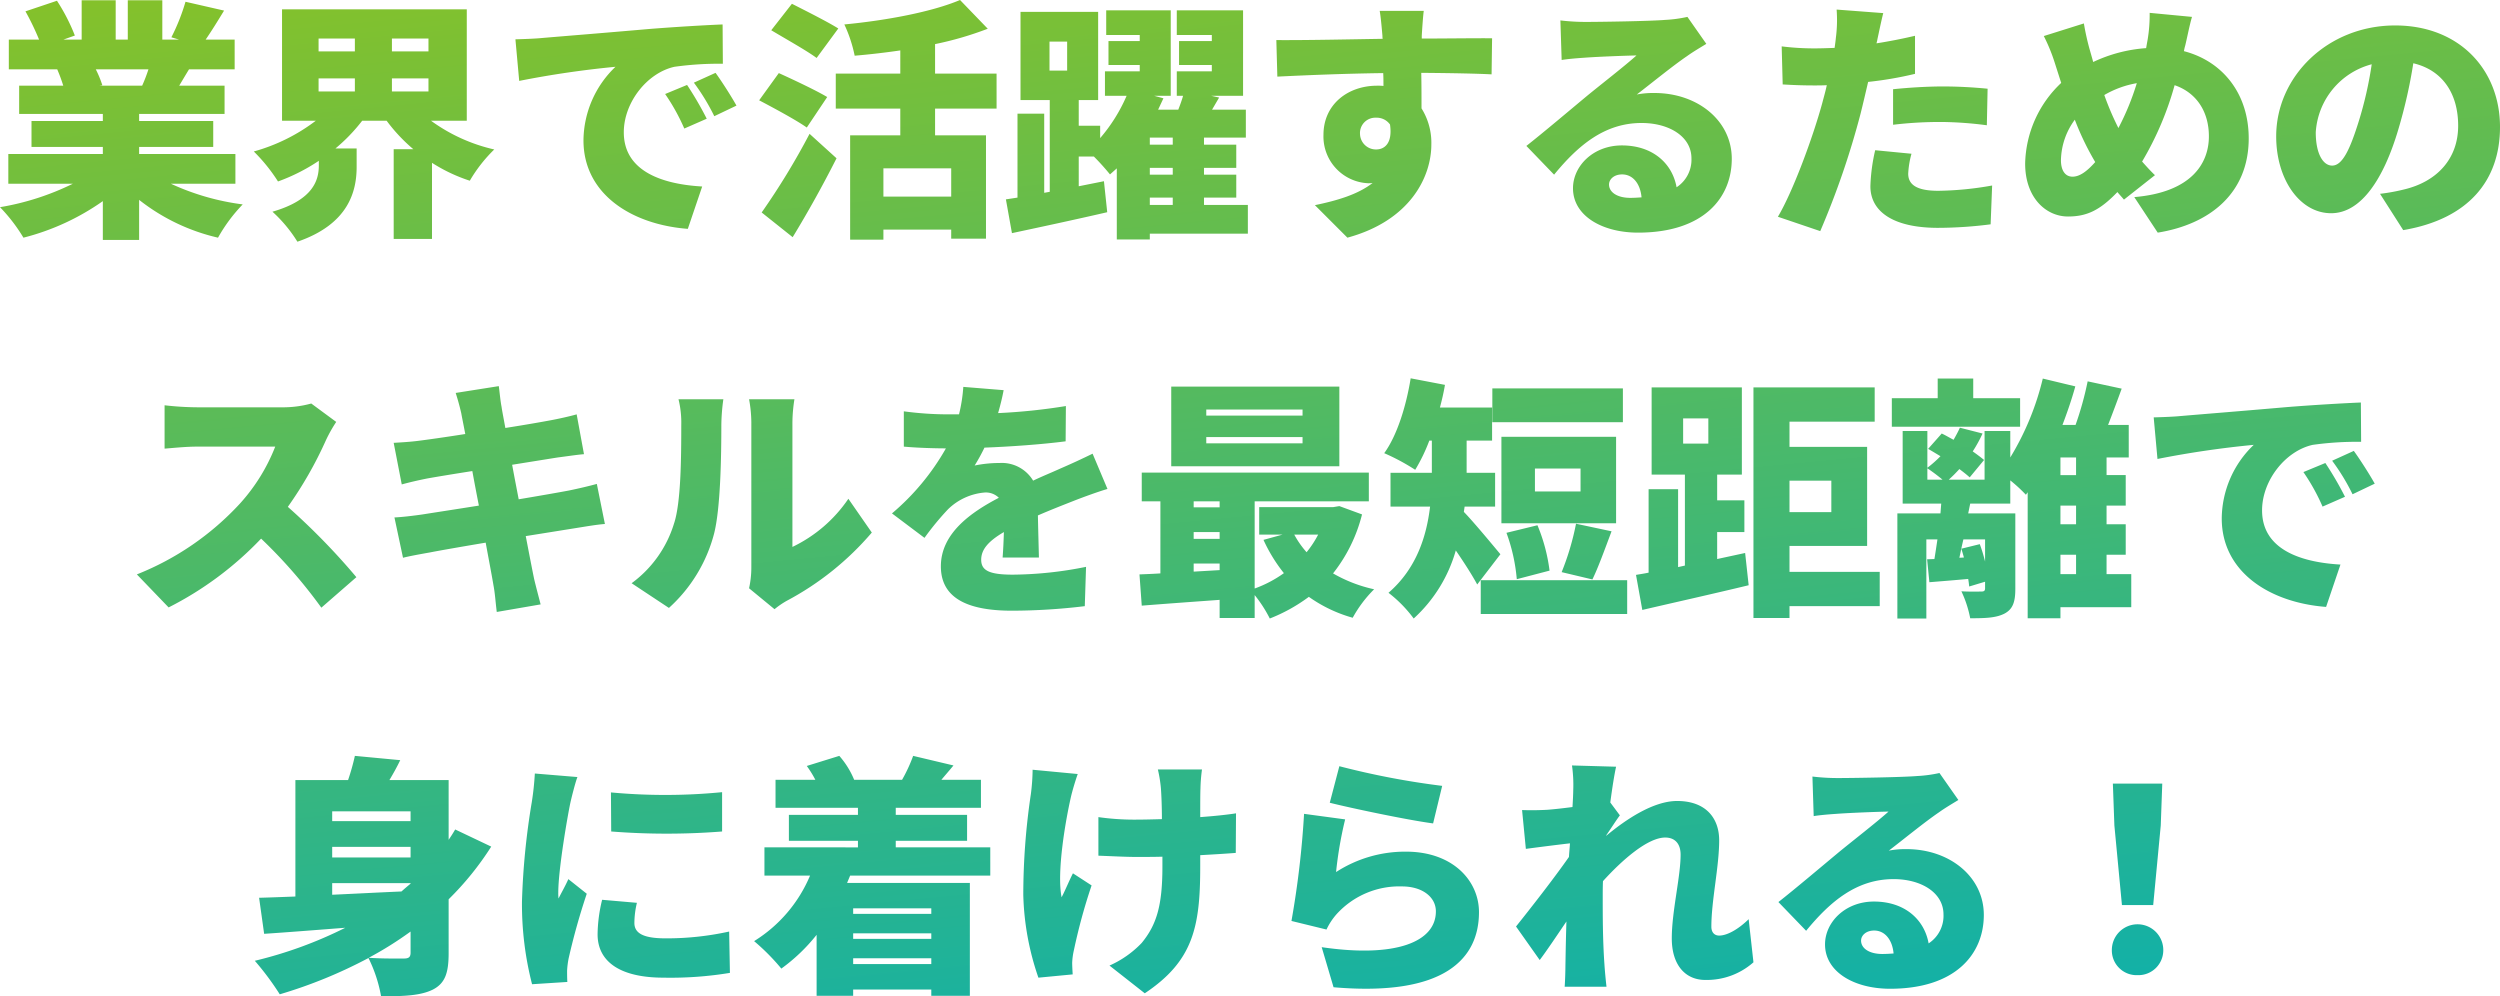 <svg xmlns="http://www.w3.org/2000/svg" xmlns:xlink="http://www.w3.org/1999/xlink" width="396.76" height="158.12" viewBox="0 0 396.76 158.12">
  <defs>
    <linearGradient id="linear-gradient" x1="0.343" y1="-0.188" x2="0.685" y2="1.216" gradientUnits="objectBoundingBox">
      <stop offset="0" stop-color="#8fc31f"/>
      <stop offset="1" stop-color="#00aebb"/>
    </linearGradient>
  </defs>
  <path id="パス_19" data-name="パス 19" d="M-175.68-23.28a25.038,25.038,0,0,1-1,2.6h-6.8l.48-.08a16.949,16.949,0,0,0-1.04-2.52Zm13.8,18.16V-9.84h-15.28v-1.12h11.76v-4.12h-11.76V-16.2h13.56v-4.48h-7.2c.48-.8,1-1.68,1.56-2.6H-162V-28h-4.6c.88-1.28,1.88-2.88,2.92-4.6L-169.8-34a32.47,32.47,0,0,1-2.24,5.64l1.2.36h-2.64v-6.24h-5.48V-28h-1.92v-6.24h-5.4V-28h-2.88l1.8-.64a30.251,30.251,0,0,0-2.84-5.52l-5,1.68A41.781,41.781,0,0,1-193.04-28h-4.8v4.72h7.68a24.933,24.933,0,0,1,.96,2.6h-7v4.48h13.28v1.12h-11.32v4.12h11.32v1.12h-15v4.72h10.24A41.714,41.714,0,0,1-199.24-1.4a26.47,26.47,0,0,1,3.72,4.84,38.2,38.2,0,0,0,12.6-5.8V3.8h5.76V-2.56a31.7,31.7,0,0,0,12.52,6,25.49,25.49,0,0,1,3.92-5.28,38.905,38.905,0,0,1-11.4-3.28Zm13.2-16.72h5.76v2.08h-5.76Zm0-6.32h5.76v2.04h-5.76Zm17.44,2.04h-5.8v-2.04h5.8Zm-5.8,6.36v-2.08h5.8v2.08Zm11.88,4.64V-32.8h-29.32v17.68h5.36a29.084,29.084,0,0,1-9.84,4.88,27.071,27.071,0,0,1,3.84,4.76,29.892,29.892,0,0,0,6.48-3.28v.72c0,2.36-.88,5.48-7.36,7.36a22.183,22.183,0,0,1,3.96,4.76c8.16-2.8,9.4-8.04,9.4-11.88v-2.92H-146a27.527,27.527,0,0,0,4.24-4.4h3.88a26.579,26.579,0,0,0,4.24,4.52h-3.12V3.64h6.08V-8.44a25.84,25.84,0,0,0,6,2.84,23.364,23.364,0,0,1,3.88-4.96,27.269,27.269,0,0,1-10.04-4.56Zm7.72-12.92.6,6.6a153.662,153.662,0,0,1,15.28-2.24A16.325,16.325,0,0,0-106.64-12c0,8.52,7.64,13.36,16.56,14.04l2.28-6.72c-6.92-.4-12.44-2.72-12.44-8.6,0-4.76,3.72-9.44,8.04-10.4a50.449,50.449,0,0,1,7.68-.48l-.04-6.24c-2.92.12-7.64.4-11.64.72-7.32.64-13.36,1.12-17.12,1.44C-114.08-28.16-115.84-28.08-117.44-28.04ZM-90.2-20.8l-3.48,1.44a32.134,32.134,0,0,1,3.04,5.48l3.56-1.56A53.013,53.013,0,0,0-90.2-20.8Zm4.52-1.92-3.44,1.56a33.5,33.5,0,0,1,3.24,5.32l3.52-1.68C-83.16-18.96-84.64-21.28-85.68-22.72Zm19.48-7.04c-1.72-1.08-5.24-2.84-7.36-3.92l-3.28,4.2c2.2,1.32,5.64,3.24,7.2,4.4Zm-1.76,10.88c-1.8-1.08-5.48-2.8-7.68-3.8l-3.12,4.32c2.36,1.24,5.92,3.16,7.56,4.32ZM-73.44,3.36c2.44-4,4.84-8.32,6.96-12.52l-4.28-3.88A113.861,113.861,0,0,1-78.36-.56Zm25.16-6.44H-59.04V-7.56h10.76Zm7.2-13.96V-22.6h-9.76v-4.68a52.7,52.7,0,0,0,8.36-2.44l-4.4-4.56c-4.44,1.88-11.64,3.24-18.36,3.88a21.87,21.87,0,0,1,1.64,4.96c2.36-.2,4.8-.48,7.24-.84v3.68H-66.6v5.56h10.24v4.24h-7.96V3.76h5.28V2.16h10.76V3.6h5.52V-12.8h-8.08v-4.24ZM-16.76-2.92h3.64v1.16h-3.64Zm3.64-3.64h-3.64V-7.64h3.64Zm0-4.76h-3.64v-1.12h3.64ZM-32.68-27.68h2.8v4.6h-2.8ZM-1.2-1.76H-8.16V-2.92h5.12V-6.56H-8.16V-7.64h5.12v-3.68H-8.16v-1.12h6.64v-4.44H-6.88l1.12-1.92-1.28-.28h5.08V-32.64H-12.48v3.92h5.56v.96h-5.2v3.8h5.2v1h-5.56v3.88h1c-.2.72-.48,1.48-.76,2.2h-3.2l.84-1.8-1.48-.4h2.64V-32.64H-23.68v3.92h5.32v.96h-4.96v3.8h4.96v1h-5.52v3.88h3.44a26.124,26.124,0,0,1-4.2,6.72v-1.96h-3.4V-18.4h3.08v-14H-37.28v14h4.64V-3.84l-.88.16V-16.24h-4.24V-2.92l-1.84.28.96,5.36C-34.32,1.8-28.72.6-23.52-.6l-.52-4.92-4,.8V-9.44h2.4A37.19,37.19,0,0,1-23.08-6.6L-22-7.56V3.72h5.24V2.8H-1.2Zm27.92-30.8h-7c.12.6.28,2.08.44,4a1.794,1.794,0,0,0,.04.44c-5.16.08-12.24.24-16.88.2l.16,5.8c4.88-.24,10.8-.48,16.8-.56.04.68.04,1.36.04,2.04a8.033,8.033,0,0,0-1-.04c-4.64,0-8.52,2.96-8.52,7.8A7.424,7.424,0,0,0,17.88-5.2a4.347,4.347,0,0,0,.72-.04c-2.36,1.84-5.68,2.8-9.16,3.52L14.6,3.44c10-2.72,13.32-9.68,13.32-14.8a10.294,10.294,0,0,0-1.56-5.72c0-1.68,0-3.72-.04-5.64,5.04.04,8.8.12,11.16.24l.08-5.72c-2.08-.04-7.44.04-11.16.04v-.44C26.44-29.32,26.6-31.8,26.72-32.56ZM16.6-13a2.437,2.437,0,0,1,2.56-2.6,2.588,2.588,0,0,1,2.2,1.08c.44,3.04-.92,3.96-2.2,3.96A2.526,2.526,0,0,1,16.6-13ZM56.12-5c0-.8.76-1.6,2.08-1.6,1.68,0,2.88,1.44,3.08,3.64-.56.04-1.16.08-1.8.08C57.44-2.88,56.12-3.76,56.12-5ZM48.4-31.04l.2,6.28c.96-.16,2.4-.28,3.6-.36,2.16-.16,6.28-.32,8.28-.36-1.92,1.72-5.64,4.6-7.88,6.44-2.36,1.96-7.04,5.92-9.6,7.92l4.4,4.56c3.84-4.68,8.04-8.2,13.88-8.2,4.4,0,7.92,2.16,7.92,5.6a5.223,5.223,0,0,1-2.36,4.6c-.68-3.8-3.8-6.64-8.68-6.64-4.56,0-7.76,3.28-7.76,6.8,0,4.4,4.68,7.04,10.32,7.04C71.08,2.64,75.6-2.84,75.6-9.08c0-6.04-5.4-10.44-12.28-10.44a13.707,13.707,0,0,0-2.8.24c2.2-1.68,5.72-4.56,7.96-6.08,1-.72,2.04-1.32,3.08-1.96l-3-4.28a21.105,21.105,0,0,1-3.56.48c-2.36.2-10.36.32-12.52.32A33.889,33.889,0,0,1,48.4-31.04ZM104.12-9.88l-5.76-.56a28.739,28.739,0,0,0-.76,5.72c0,4.08,3.72,6.6,10.72,6.6a66.033,66.033,0,0,0,8.36-.56l.24-6.16a51.149,51.149,0,0,1-8.56.84c-3.52,0-4.76-1.04-4.76-2.72A14.388,14.388,0,0,1,104.12-9.88ZM99.64-32.2l-7.4-.56a21.956,21.956,0,0,1-.12,4.48c-.04.48-.12,1-.2,1.6-1.12.04-2.16.08-3.24.08a41.823,41.823,0,0,1-5.16-.32l.16,6.04c1.36.08,2.92.16,4.96.16.64,0,1.32,0,2.04-.04-.2.96-.48,1.92-.72,2.84C88.44-12.36,85.28-3.84,82.92.12L89.64,2.4a131.037,131.037,0,0,0,6.4-18.64c.4-1.6.8-3.32,1.2-5.04a57.553,57.553,0,0,0,7.44-1.28V-28.6q-3.06.72-6.12,1.2a5.454,5.454,0,0,0,.16-.68C98.92-29,99.32-30.96,99.64-32.2Zm1.56,12.08v5.64a62.2,62.2,0,0,1,7.92-.44,58.932,58.932,0,0,1,6.96.52l.12-5.8c-2.44-.24-4.84-.36-7.08-.36C106.52-20.56,103.52-20.36,101.2-20.12ZM148.64-31.6l-6.72-.64A24.108,24.108,0,0,1,141.6-28c-.08.44-.16.88-.24,1.36a23.387,23.387,0,0,0-8.4,2.2c-.2-.72-.4-1.44-.6-2.12a40.369,40.369,0,0,1-.88-4l-6.36,2a27.97,27.97,0,0,1,1.8,4.44l.96,3a18.071,18.071,0,0,0-5.72,12.8c0,5.44,3.32,8.4,6.8,8.4,2.96,0,5.04-.96,7.84-3.88.32.4.68.76,1.04,1.2l4.92-3.88c-.68-.64-1.36-1.4-2.04-2.16a49.613,49.613,0,0,0,5.16-12.12c3.4,1.16,5.44,4.12,5.44,8.12,0,4.32-2.8,8.88-11.84,9.64l3.72,5.64c8.2-1.32,14.44-6.2,14.44-14.96,0-7.08-4.12-12.24-10.28-13.84a6.965,6.965,0,0,1,.2-.88C147.84-28.16,148.28-30.44,148.64-31.6ZM127.84-8.84a11.168,11.168,0,0,1,2.2-6.44,43.919,43.919,0,0,0,3.24,6.72c-1.28,1.44-2.44,2.32-3.6,2.32C128.48-6.24,127.84-7.28,127.84-8.84Zm6.88-10.36a15.5,15.5,0,0,1,5.16-1.88,40.962,40.962,0,0,1-2.92,7.12A44.765,44.765,0,0,1,134.72-19.2Zm62.8,5.08c0-9.08-6.44-16.12-16.64-16.12-10.68,0-18.88,8.08-18.88,17.6,0,6.84,3.76,12.2,8.72,12.2,4.72,0,8.32-5.36,10.68-13.36a79.606,79.606,0,0,0,2.36-10.44c4.6,1.08,7.12,4.76,7.12,9.92,0,5.28-3.4,8.84-8.48,10.08a30.438,30.438,0,0,1-3.92.72l3.68,5.76C192.56.48,197.52-5.68,197.52-14.12Zm-29.24.84a11.926,11.926,0,0,1,8.88-10.8,59.377,59.377,0,0,1-2.04,9C173.68-10.44,172.48-8,170.88-8,169.48-8,168.28-9.8,168.28-13.28ZM-145.88,32.68l-3.96-2.92a16.923,16.923,0,0,1-4.8.6H-168a47.48,47.48,0,0,1-5.12-.32v6.88c1.12-.08,3.32-.32,5.12-.32h12.44a29.332,29.332,0,0,1-5.6,9.04,44.6,44.6,0,0,1-16.36,11.24l5.04,5.24A53.6,53.6,0,0,0-157.8,51.2a79.416,79.416,0,0,1,9.56,10.96l5.56-4.84a106.568,106.568,0,0,0-10.88-11.16,62,62,0,0,0,6.04-10.56A22.411,22.411,0,0,1-145.88,32.68Zm19.84-1.4c.12.68.36,1.84.64,3.32-3.28.52-6.16.92-7.44,1.08-1.24.16-2.52.24-3.92.32l1.28,6.6c1.48-.4,2.56-.64,3.92-.92,1.08-.2,3.96-.68,7.28-1.2.32,1.76.68,3.64,1.04,5.48-3.76.6-7.16,1.12-8.92,1.4-1.36.2-3.36.44-4.48.48l1.36,6.4c.92-.24,2.44-.52,4.24-.84,1.64-.32,5.08-.92,8.88-1.56.56,3.04,1.04,5.56,1.24,6.8.24,1.2.32,2.64.52,4.2l6.96-1.2c-.36-1.4-.76-2.88-1.04-4.08-.28-1.36-.76-3.84-1.32-6.76,3.28-.52,6.24-1,8-1.28,1.52-.24,3.36-.56,4.56-.64l-1.28-6.36c-1.16.32-2.84.72-4.4,1.04-1.68.32-4.68.84-8,1.4-.36-1.88-.72-3.72-1.04-5.48,3-.48,5.72-.92,7.24-1.16,1.28-.16,3.12-.44,4.16-.52l-1.16-6.32c-1.12.32-2.92.72-4.24.96-1.28.24-4,.72-7.08,1.2-.28-1.56-.52-2.76-.6-3.36-.2-1-.32-2.48-.44-3.28l-6.84,1.08C-126.6,29.08-126.32,30.08-126.04,31.28Zm45.68,27.8,4.04,3.32a13.544,13.544,0,0,1,1.92-1.32A46.192,46.192,0,0,0-60.88,50.24l-3.72-5.36a22.407,22.407,0,0,1-8.88,7.64V32.84a24.3,24.3,0,0,1,.32-3.76h-7.2A20.93,20.93,0,0,1-80,32.8V55.76A15.3,15.3,0,0,1-80.36,59.08ZM-99,58.28l5.92,3.92a24.054,24.054,0,0,0,7.16-11.76c1.04-4.04,1.16-12.4,1.16-17.32a31.617,31.617,0,0,1,.32-4.04h-7.12a15.517,15.517,0,0,1,.44,4.12c0,5-.04,12.36-1.16,15.64A18.377,18.377,0,0,1-99,58.28Zm59.04-30.64-6.4-.52a25.171,25.171,0,0,1-.68,4.36H-48.6A52.658,52.658,0,0,1-55.8,31v5.6c2.12.2,5.04.28,6.68.28A37.9,37.9,0,0,1-57.68,47.2l5.16,3.88a44.136,44.136,0,0,1,3.72-4.52,9.445,9.445,0,0,1,5.88-2.68,2.943,2.943,0,0,1,2.2.84c-4.44,2.32-9.2,5.64-9.2,10.88,0,5.32,4.72,7.04,11.28,7.04a97.7,97.7,0,0,0,11.56-.72l.2-6.24a60.245,60.245,0,0,1-11.64,1.24c-3.76,0-5-.68-5-2.36,0-1.6,1.08-2.92,3.6-4.4-.04,1.52-.12,3-.2,4.04h5.76c-.04-1.8-.12-4.48-.16-6.68,2.12-.92,4.08-1.68,5.6-2.28s4.04-1.52,5.44-1.92l-2.36-5.6c-1.72.84-3.36,1.6-5.12,2.36-1.4.64-2.72,1.16-4.32,1.92a5.785,5.785,0,0,0-5.32-2.8,19.481,19.481,0,0,0-3.96.4A30.239,30.239,0,0,0-43,36.76c4.24-.16,9.16-.52,12.88-1l.04-5.6a92.352,92.352,0,0,1-10.76,1.12C-40.4,29.76-40.12,28.52-39.96,27.64ZM7.48,31.68H-7.8v-.96H7.48Zm0,4.4H-7.8v-1H7.48Zm5.84-9H-13.36V39.72H13.32ZM9.96,50.56a16.1,16.1,0,0,1-1.84,2.8,14.719,14.719,0,0,1-1.96-2.8ZM-9.8,56.44V55.16h4.12V56.2Zm0-6.28h4.12v1.08H-9.8Zm4.12-4.88v.96H-9.8v-.96Zm19,.76-.96.16H.6v4.36H4.32l-3.04.84a24.877,24.877,0,0,0,3.24,5.28A19,19,0,0,1-.12,59.12V45.28H18V40.72H-18.04v4.56h2.96V56.72c-1.2.08-2.32.12-3.32.16l.36,4.96c3.48-.28,7.92-.6,12.36-.92V63.8H-.12V60.16a20.8,20.8,0,0,1,2.4,3.72,26.577,26.577,0,0,0,6.2-3.44,22.439,22.439,0,0,0,6.96,3.32,19.7,19.7,0,0,1,3.4-4.52,22.6,22.6,0,0,1-6.52-2.52,24.717,24.717,0,0,0,4.6-9.36ZM35.76,57.8v5.36H59V57.8ZM51.6,43.72H44.36V40.08H51.6Zm5.64-8.68H39.04V48.76h18.2Zm1.08-7.68H37.6v5.36H58.32ZM46.68,56.28a27.6,27.6,0,0,0-1.92-7.2l-4.92,1.2a28.258,28.258,0,0,1,1.64,7.36Zm6.8,1.4c.92-1.88,1.96-4.76,3.04-7.64l-5.64-1.2a41.8,41.8,0,0,1-2.28,7.68Zm-14.6-4c-.84-1-4.2-5.08-5.8-6.72l.12-.84h4.84V40.76H33.52V35.64h4.04V30.4H29.28c.32-1.2.6-2.4.8-3.6l-5.44-1.04c-.72,4.44-2.16,9.08-4.2,11.88a34.011,34.011,0,0,1,4.92,2.64,27.912,27.912,0,0,0,2.24-4.64H28v5.12H21.44v5.36h6.28c-.56,4.72-2.16,9.84-6.6,13.68a20.38,20.38,0,0,1,4,4.08,23.112,23.112,0,0,0,6.68-10.8c1.24,1.8,2.56,3.84,3.4,5.4Zm29-21.56h4v4h-4Zm5.4,22.32V50.16H77.6V45.12H73.28V41.04H77.2V27.2H62.88V41.04h5.28V55.48l-1.08.24V43.36H62.4V56.6c-.72.16-1.36.24-2,.36l1,5.56C66.2,61.4,72.48,60,78.28,58.6l-.56-5.12ZM91.4,42v5H84.76V42Zm7.68,14.48H84.76V52.36H97.08V36.64H84.76v-4H98.28V27.2H79.04V63.8h5.72V61.92H99.08Zm22.28-27.56h-7.44V25.8h-5.64v3.12H101v4.52h20.36Zm6.4,24.84h2.48v3.08h-2.48Zm2.48-4.84h-2.48V45.96h2.48Zm0-7.8h-2.48v-2.8h2.48Zm-23.6-1.08a28.835,28.835,0,0,1,2.4,1.8h-2.4Zm9.16,11.28v3.52a24.9,24.9,0,0,0-.84-2.76l-2.92.72c.12.44.28.92.4,1.4l-.72.04c.2-.92.4-1.92.64-2.92ZM139,56.84h-3.92V53.76h3.04V48.92h-3.04V45.96h3.04V41.12h-3.04v-2.8h3.52V33.16h-3.28c.68-1.76,1.44-3.76,2.16-5.76l-5.4-1.16a51.188,51.188,0,0,1-1.92,6.92h-2.08c.76-2,1.48-4.08,2.04-6.12l-5.16-1.24a43.569,43.569,0,0,1-5.16,12.52v-4.2h-4.08v7.72h-5.68a22.19,22.19,0,0,0,1.68-1.68c.64.48,1.2.92,1.64,1.32l2.28-2.76c-.48-.4-1.12-.88-1.8-1.36a21.97,21.97,0,0,0,1.56-2.84l-3.6-.92c-.28.64-.64,1.28-1,1.92-.68-.36-1.28-.72-1.88-1l-2.16,2.44c.64.36,1.28.76,1.96,1.16a18.017,18.017,0,0,1-2.08,1.84V34.12h-3.92V45.64h6.12l-.12,1.56h-6.84V63.88h4.6V51.32h1.76c-.16,1.08-.32,2.16-.48,3.12l-1.16.04.36,3.64c1.96-.16,4-.32,6.16-.52.08.44.12.84.16,1.2l2.52-.76v1.04c0,.4-.16.52-.6.52s-1.96.04-3.16-.04a17.885,17.885,0,0,1,1.4,4.28c2.32,0,4.04-.04,5.4-.72,1.4-.72,1.76-1.92,1.76-3.96V47.2h-7.48l.32-1.56h6.36V41.96a24.892,24.892,0,0,1,2.48,2.28l.28-.4v20h5.2V62.08H139Zm3.56-24.88.6,6.6a153.663,153.663,0,0,1,15.28-2.24A16.325,16.325,0,0,0,153.36,48c0,8.52,7.64,13.36,16.56,14.04l2.28-6.72c-6.92-.4-12.44-2.72-12.44-8.6,0-4.76,3.72-9.44,8.04-10.4a50.449,50.449,0,0,1,7.68-.48l-.04-6.24c-2.92.12-7.64.4-11.64.72-7.32.64-13.36,1.12-17.12,1.44C145.92,31.84,144.16,31.92,142.56,31.96ZM169.8,39.2l-3.48,1.44a32.134,32.134,0,0,1,3.04,5.48l3.56-1.56A53.014,53.014,0,0,0,169.8,39.2Zm4.52-1.92-3.44,1.56a33.5,33.5,0,0,1,3.24,5.32l3.52-1.68C176.84,41.04,175.36,38.72,174.32,37.28Zm-308.4,79.64c0,.68-.28.92-1.04.92-.8,0-3.52.04-5.6-.12a56.181,56.181,0,0,0,6.64-4.16Zm-12.44-11.04h12.44v.08c-.48.4-.96.8-1.44,1.24-3.72.16-7.48.36-11,.52Zm12.44-11.4v1.56h-12.44V94.48Zm0,7.32h-12.44v-1.68h12.44Zm7.08-4.44c-.32.56-.68,1.12-1.04,1.64V89.52h-9.4c.6-1,1.2-2.08,1.72-3.16l-7.2-.68A35.522,35.522,0,0,1-144,89.52h-8.36V108c-2.12.08-4.08.16-5.76.2l.8,5.72c3.68-.24,8.16-.6,12.88-.96a66.421,66.421,0,0,1-14.36,5.24,44.709,44.709,0,0,1,3.96,5.32,75.335,75.335,0,0,0,14.08-5.76,22.592,22.592,0,0,1,2,6.08c3.72,0,6.32-.12,8.24-1.08,1.92-1,2.48-2.64,2.48-5.76v-8.56a47.216,47.216,0,0,0,6.76-8.36Zm24.72-5.88.04,6.2a112.4,112.4,0,0,0,17.6,0V91.44A92.584,92.584,0,0,1-102.28,91.48ZM-98.16,109l-5.52-.48a23.739,23.739,0,0,0-.72,5.48c0,4.28,3.48,6.88,10.48,6.88a57.872,57.872,0,0,0,10.52-.76l-.12-6.56a45.984,45.984,0,0,1-10.08,1.08c-3.28,0-4.96-.68-4.96-2.44A13.965,13.965,0,0,1-98.16,109Zm-9.44-19.96-6.76-.56a44.893,44.893,0,0,1-.48,4.52,115.453,115.453,0,0,0-1.56,15.76,51.027,51.027,0,0,0,1.6,13.16l5.6-.36c-.04-.64-.04-1.36-.04-1.8a13.858,13.858,0,0,1,.24-1.92,106.067,106.067,0,0,1,2.88-10.28l-2.92-2.32c-.52,1.16-1,1.96-1.56,3.08a7.393,7.393,0,0,1-.04-.92c0-3.72,1.48-12.2,1.92-14.28C-108.56,92.4-107.96,89.96-107.6,89.04Zm56.16,20.84v.88h-12.4v-.88Zm-12.4,8.84v-.92h12.4v.92Zm12.4-4h-12.4v-.88h12.4Zm9.36-10.04V100.2h-15V99.16h11.32V95.04H-57.08V93.92h13.52V89.48h-6.28c.56-.68,1.24-1.44,1.92-2.28l-6.4-1.52a24.664,24.664,0,0,1-1.76,3.8h-7.6a13.493,13.493,0,0,0-2.36-3.8l-5.16,1.6a17.023,17.023,0,0,1,1.36,2.2h-6.32v4.44h13.08v1.12H-74.04v4.12h10.96v1.04H-77.92v4.48h7.24a22.436,22.436,0,0,1-8.88,10.4,34.151,34.151,0,0,1,4.32,4.36,28.285,28.285,0,0,0,5.6-5.36v9.68h5.8v-1h12.4v1h6.12V105.84H-64.8c.16-.4.32-.76.48-1.16Zm33.6-16.84h-7A21.808,21.808,0,0,1-15,90.8c.08,1.08.16,2.92.16,4.92-1.44.04-2.88.08-4.24.08a40.545,40.545,0,0,1-5.84-.4v6.12c2.12.08,4.36.2,6,.2,1.36,0,2.76,0,4.16-.04v1.56c0,6.2-.92,9.24-3.28,12.12a16.027,16.027,0,0,1-5.12,3.6l5.6,4.4c7.68-5.12,8.8-10.52,8.8-20.08v-1.84c2.16-.12,4.12-.24,5.64-.36l.04-6.28c-1.52.24-3.52.44-5.68.6,0-2,0-3.8.04-4.6A25.99,25.99,0,0,1-8.48,87.84Zm-19.72.72-7.16-.68a32.216,32.216,0,0,1-.28,3.88,108.95,108.95,0,0,0-1.2,16,43.176,43.176,0,0,0,2.4,13.12l5.44-.52c-.04-.64-.08-1.4-.08-1.84a10.719,10.719,0,0,1,.28-2.04A89.993,89.993,0,0,1-26,106.24l-2.96-1.92c-.6,1.16-1.28,2.84-1.8,3.8-.8-4.04.64-12.24,1.48-15.92C-29.08,91.32-28.6,89.68-28.2,88.56Zm41.52-1.24-1.52,5.8c3.16.8,12.2,2.72,16.4,3.28l1.44-5.96A126.533,126.533,0,0,1,13.32,87.32Zm.92,8.44-6.52-.88a145.315,145.315,0,0,1-2,17l5.56,1.36a10.179,10.179,0,0,1,1.64-2.48,13.424,13.424,0,0,1,10.36-4.36c3.2,0,5.36,1.68,5.36,3.96,0,4.88-6.44,7.4-18.12,5.68l1.88,6.36c17.6,1.52,23.08-4.52,23.08-11.92,0-4.92-4.08-9.6-11.6-9.6a20.15,20.15,0,0,0-11.08,3.24A61.773,61.773,0,0,1,14.24,95.76Zm36.2-4.64c0,.4-.04,1.4-.12,2.68-1.52.2-2.96.36-4.04.44-1.68.08-2.68.08-3.96.04l.6,6.16c2.08-.28,4.92-.64,7-.88-.04.72-.12,1.44-.16,2.16-2.4,3.44-6.16,8.24-8.4,11.04l3.76,5.32c1.12-1.48,2.72-3.88,4.24-6.12-.08,2.52-.12,4.64-.16,7.04,0,.64-.04,2.28-.12,3.32h6.64c-.12-1-.28-2.72-.32-3.44-.28-3.84-.28-7.76-.28-10.8,0-.8,0-1.68.04-2.52,3.08-3.4,7.12-6.92,9.88-6.92,1.52,0,2.44.96,2.44,2.72,0,3.52-1.4,9-1.4,13.28,0,4.2,2.12,6.6,5.32,6.6a11.162,11.162,0,0,0,7.64-2.8l-.76-6.84c-1.68,1.64-3.44,2.6-4.68,2.6-.76,0-1.24-.52-1.24-1.4,0-4.2,1.24-9.52,1.24-13.72,0-3.44-2.04-6.24-6.68-6.24-3.76,0-8.12,2.92-11.24,5.52v-.08c.72-1.04,1.64-2.48,2.16-3.16l-1.52-2.04c.32-2.4.64-4.44.92-5.68l-7-.2A21.834,21.834,0,0,1,50.44,91.12ZM96.12,115c0-.8.76-1.6,2.08-1.6,1.68,0,2.88,1.44,3.08,3.64-.56.04-1.16.08-1.8.08C97.44,117.12,96.12,116.24,96.12,115ZM88.4,88.96l.2,6.28c.96-.16,2.4-.28,3.6-.36,2.16-.16,6.28-.32,8.28-.36-1.92,1.72-5.64,4.6-7.88,6.44-2.36,1.96-7.04,5.92-9.6,7.92l4.4,4.56c3.84-4.68,8.04-8.2,13.88-8.2,4.4,0,7.92,2.16,7.92,5.6a5.223,5.223,0,0,1-2.36,4.6c-.68-3.8-3.8-6.64-8.68-6.64-4.56,0-7.76,3.28-7.76,6.8,0,4.4,4.68,7.04,10.32,7.04,10.36,0,14.88-5.48,14.88-11.72,0-6.04-5.4-10.44-12.28-10.44a13.707,13.707,0,0,0-2.8.24c2.2-1.68,5.72-4.56,7.96-6.08,1-.72,2.04-1.32,3.08-1.96l-3-4.28a21.106,21.106,0,0,1-3.56.48c-2.36.2-10.36.32-12.52.32A33.89,33.89,0,0,1,88.4,88.96Zm49.12,20.4h4.96l1.2-12.64.24-6.64h-7.84l.24,6.64ZM140,120.48a3.951,3.951,0,0,0,4.08-4.08,4.081,4.081,0,0,0-8.16,0A3.928,3.928,0,0,0,140,120.48Z" transform="translate(199.24 34.28)" fill="url(#linear-gradient)"/>
</svg>
